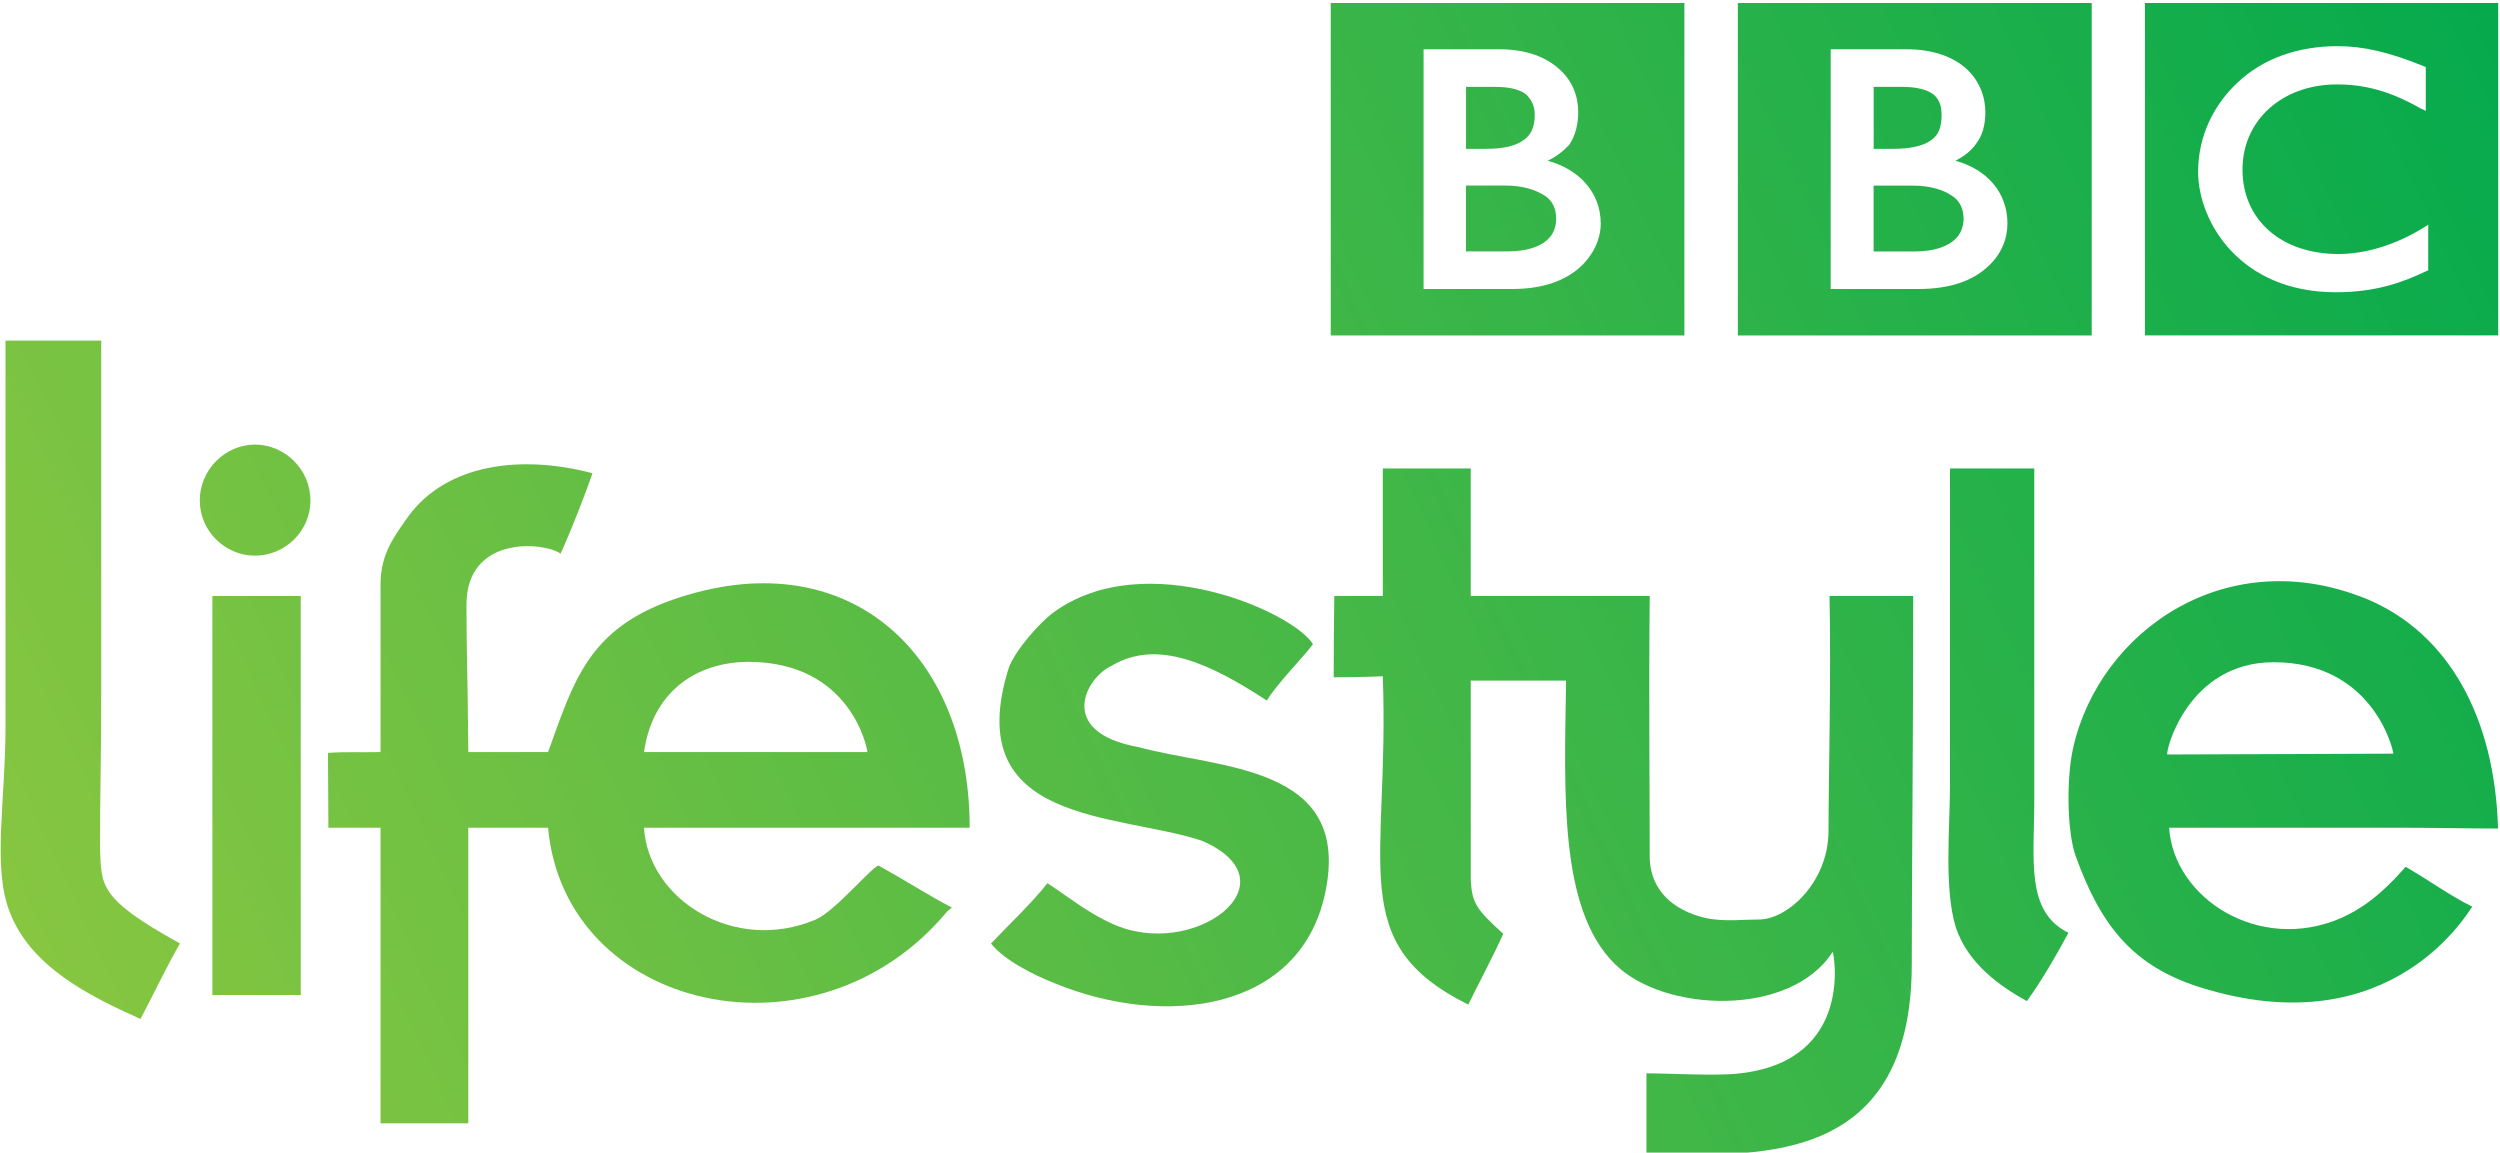 <svg width="200mm" height="92.208mm" version="1.1" viewBox="0 0 200 92.208" xmlns="http://www.w3.org/2000/svg" xmlns:xlink="http://www.w3.org/1999/xlink">
 <defs>
  <linearGradient id="linearGradient1139" x1="-163.76" x2="436.23" y1="-436.36" y2="-712.97" gradientUnits="userSpaceOnUse">
   <stop stop-color="#8cc740" offset="0"/>
   <stop stop-color="#05aa4d" offset="1"/>
  </linearGradient>
 </defs>
 <g transform="matrix(.333 0 0 .333 54.592 237.66)" fill="url(#linearGradient1139)">
  <path d="m318.33-659.99c0-7.372-4.816-12.974-12.482-15.087 1.966-1.032 3.686-2.31 4.767-3.833 1.72-2.113 2.408-4.767 2.408-7.863 0-3.735-1.474-7.568-4.521-10.369-3.145-2.85-7.961-4.718-14.448-4.718h-18.183v57.596h21.181c7.666 0 12.974-2.113 16.315-5.16 3.587-3.096 4.963-7.027 4.963-10.566m20.247 26.881h-85.017v-79.857h85.017z"/>
  <path d="m307.8-661.14c-0.049 1.818-0.59 3.735-2.31 5.16-1.72 1.474-4.619 2.703-9.583 2.703h-9.73v-15.824h9.337c4.374 0 7.421 1.032 9.435 2.408 1.966 1.229 2.801 3.145 2.85 5.553"/>
  <path d="m299.9-679.95c1.867-1.229 2.605-3.145 2.605-6.143 0-1.818-0.344-3.44-1.818-4.816-1.425-1.13-3.833-1.917-7.715-1.917h-6.782v14.89h4.669c4.177 0 7.175-0.688 9.042-2.015"/>
  <path d="m419.42-659.7-1.278 0.786c-6.536 4.03-13.76 6.241-20.296 6.241-13.809 0-23.048-8.256-23.048-20.296 0-11.794 9.485-20.444 22.704-20.444 6.782 0 12.875 1.671 19.952 5.701l1.376 0.639v-10.517l-0.491-0.197c-8.354-3.391-14.497-4.816-20.689-4.816-9.681 0-17.986 3.047-23.933 8.649-5.897 5.455-9.583 13.023-9.583 21.574 0 6.045 2.654 13.367 7.912 18.92 5.406 5.75 13.662 9.976 25.161 9.976 9.337 0 15.775-2.211 21.721-5.062l0.491-0.197v-10.959zm16.807 26.586h-84.87v-79.857h84.87z"/>
  <path d="m220.62-659.99c0-7.372-5.062-12.974-12.728-15.087 2.113-1.032 3.735-2.31 5.16-3.833 1.425-2.113 2.162-4.767 2.162-7.863 0-3.735-1.376-7.568-4.619-10.369-3.145-2.85-7.912-4.718-14.35-4.718h-18.183v57.596h21.23c7.666 0 12.826-2.113 16.266-5.16 3.44-3.096 5.062-7.027 5.062-10.566m20.1 26.881h-84.968v-79.857h84.968z"/>
  <path d="m201.97-679.95c1.867-1.229 2.801-3.145 2.801-6.143 0-1.818-0.59-3.44-1.966-4.816-1.327-1.13-3.637-1.917-7.617-1.917h-6.929v14.89h4.767c4.177 0 7.077-0.688 8.944-2.015"/>
  <path d="m207.16-666.71c-2.113-1.327-5.16-2.408-9.386-2.408h-9.534v15.824h9.976c4.816 0 7.765-1.229 9.435-2.654 1.72-1.474 2.261-3.391 2.261-5.209 0-2.408-0.885-4.325-2.752-5.553"/>
  <path d="m-162.62-631.86h22.999v84.379c0 16.119-0.295 24.178-0.295 37.693 0.442 8.748-0.59 11.843 19.215 22.753-3.096 5.307-6.733 12.974-9.485 18.134-12.433-5.553-26.537-12.63-31.501-25.898-4.079-10.664-0.934-26.685-0.934-44.032v-93.028z" fill-rule="evenodd"/>
  <path d="m168.26-601.15h21.132v30.616h43c-0.246 24.178 0 46.096 0 63.051 0.393 11.549 11.991 14.399 15.775 14.694 3.784 0.393 6.683 0 10.467 0 6.831 0 16.709-8.944 16.709-21.328 0-11.794 0.639-36.661 0.246-56.416h20.1c0 36.268-0.344 66.884-0.344 88.408 0 50.175-39.56 45.801-63.739 45.605v-19.313c5.799 0 16.905 0.688 22.508 0 27.618-3.145 22.458-29.191 22.213-29.191-10.025 15.775-40.69 14.694-52.436 2.801-13.318-13.269-11.991-41.084-11.598-67.965h-22.901v47.914c0.344 5.455 1.13 6.88 7.814 12.925-2.752 6.045-5.897 11.843-8.403 17.003-29.781-14.792-18.871-33.417-20.542-78.875-4.865 0.197-10.123 0.246-11.794 0.246 0-4.865 0.049-14.104 0.147-19.559h11.647v-30.616z" fill-rule="evenodd"/>
  <path d="m304.53-601.15h20.247v79.563c0 14.497-2.162 26.881 8.207 31.992-2.752 5.16-6.389 11.401-9.976 16.414-6.339-3.489-14.202-8.944-17.102-17.79-2.85-9.386-1.376-23.884-1.376-34.548v-75.631z" fill-rule="evenodd"/>
  <path d="m151.49-558.92c-3.047 3.931-8.403 9.239-11.106 13.514-13.17-8.6-26.095-14.939-37.152-8.403-6.389 2.85-13.416 16.021 6.192 19.559 19.412 5.357 51.698 4.03 44.966 35.236-6.094 28.405-38.626 32.336-64.869 21.574-4.865-1.917-12.138-5.455-15.382-9.583 4.275-4.521 9.878-9.78 13.563-14.497 4.767 3.145 9.976 7.273 15.431 9.681 19.51 9.141 44.671-9.878 21.721-19.854-20.1-6.733-58.333-3.735-46.44-41.575 1.573-4.226 7.224-10.664 10.762-13.318 22.016-16.021 57.694 0 62.313 7.666" fill-rule="evenodd"/>
  <path d="m-112.92-570.52h21.23v95.878h-21.23z" fill-rule="evenodd"/>
  <path d="m15.794-554.69c24.768 0 28.65 20.935 28.65 21.672h-53.664c2.015-14.301 12.286-21.574 25.014-21.672m16.217 61.92c-19.559 8.256-40.199-4.816-41.231-22.065h78.236c0-42.656-29.977-69.243-71.454-54.745-20.247 7.126-23.736 19.706-29.83 36.562h-19.166c-0.147-19.362-0.442-23.884-0.442-35.383 0-16.807 18.674-15.087 22.606-12.286 2.654-5.75 6.34-15.382 7.666-19.313-17.053-4.521-34.892-2.31-44.18 10.271-3.391 4.816-6.733 9.042-6.733 16.414v40.297c-4.669 0.098-8.453-0.098-12.63 0.197 0 4.325 0.049 11.991 0.098 17.986h12.531v71.012h21.082v-71.012h19.166c4.03 44.229 64.623 57.841 95.927 20.05 0.295-0.098 0.639-0.59 1.081-0.885-5.258-2.703-11.205-6.536-17.593-10.074-1.376 0-10.418 10.959-15.136 12.974" fill-rule="evenodd"/>
  <path d="m382.28-554.6c23.785 0 28.749 20.935 28.749 21.967-8.059 0-42.263 0.197-54.303 0.197-0.393-1.032 5.013-22.164 25.554-22.164m16.021 61.527c-19.461 8.354-40.002-4.718-41.133-21.77h55.532c7.666 0 16.758 0.197 23.49 0.197-0.786-26.881-11.942-46.686-31.058-54.942-33.958-14.202-64.672 7.421-71.012 35.53-1.671 7.372-1.474 20.247 0.59 25.997 6.143 17.102 14.006 26.488 29.732 31.501 46.588 14.694 65.016-18.92 65.557-19.313-5.406-2.654-9.878-6.045-16.021-9.583-6.094 7.027-11.008 10.369-15.677 12.384" fill-rule="evenodd"/>
  <path d="m-89.358-593.47c0 7.372-6.094 13.269-13.318 13.269-7.175 0-13.269-5.897-13.269-13.269 0-7.372 6.094-13.416 13.269-13.416 7.224 0 13.318 6.045 13.318 13.416" fill-rule="evenodd"/>
 </g>
</svg>
